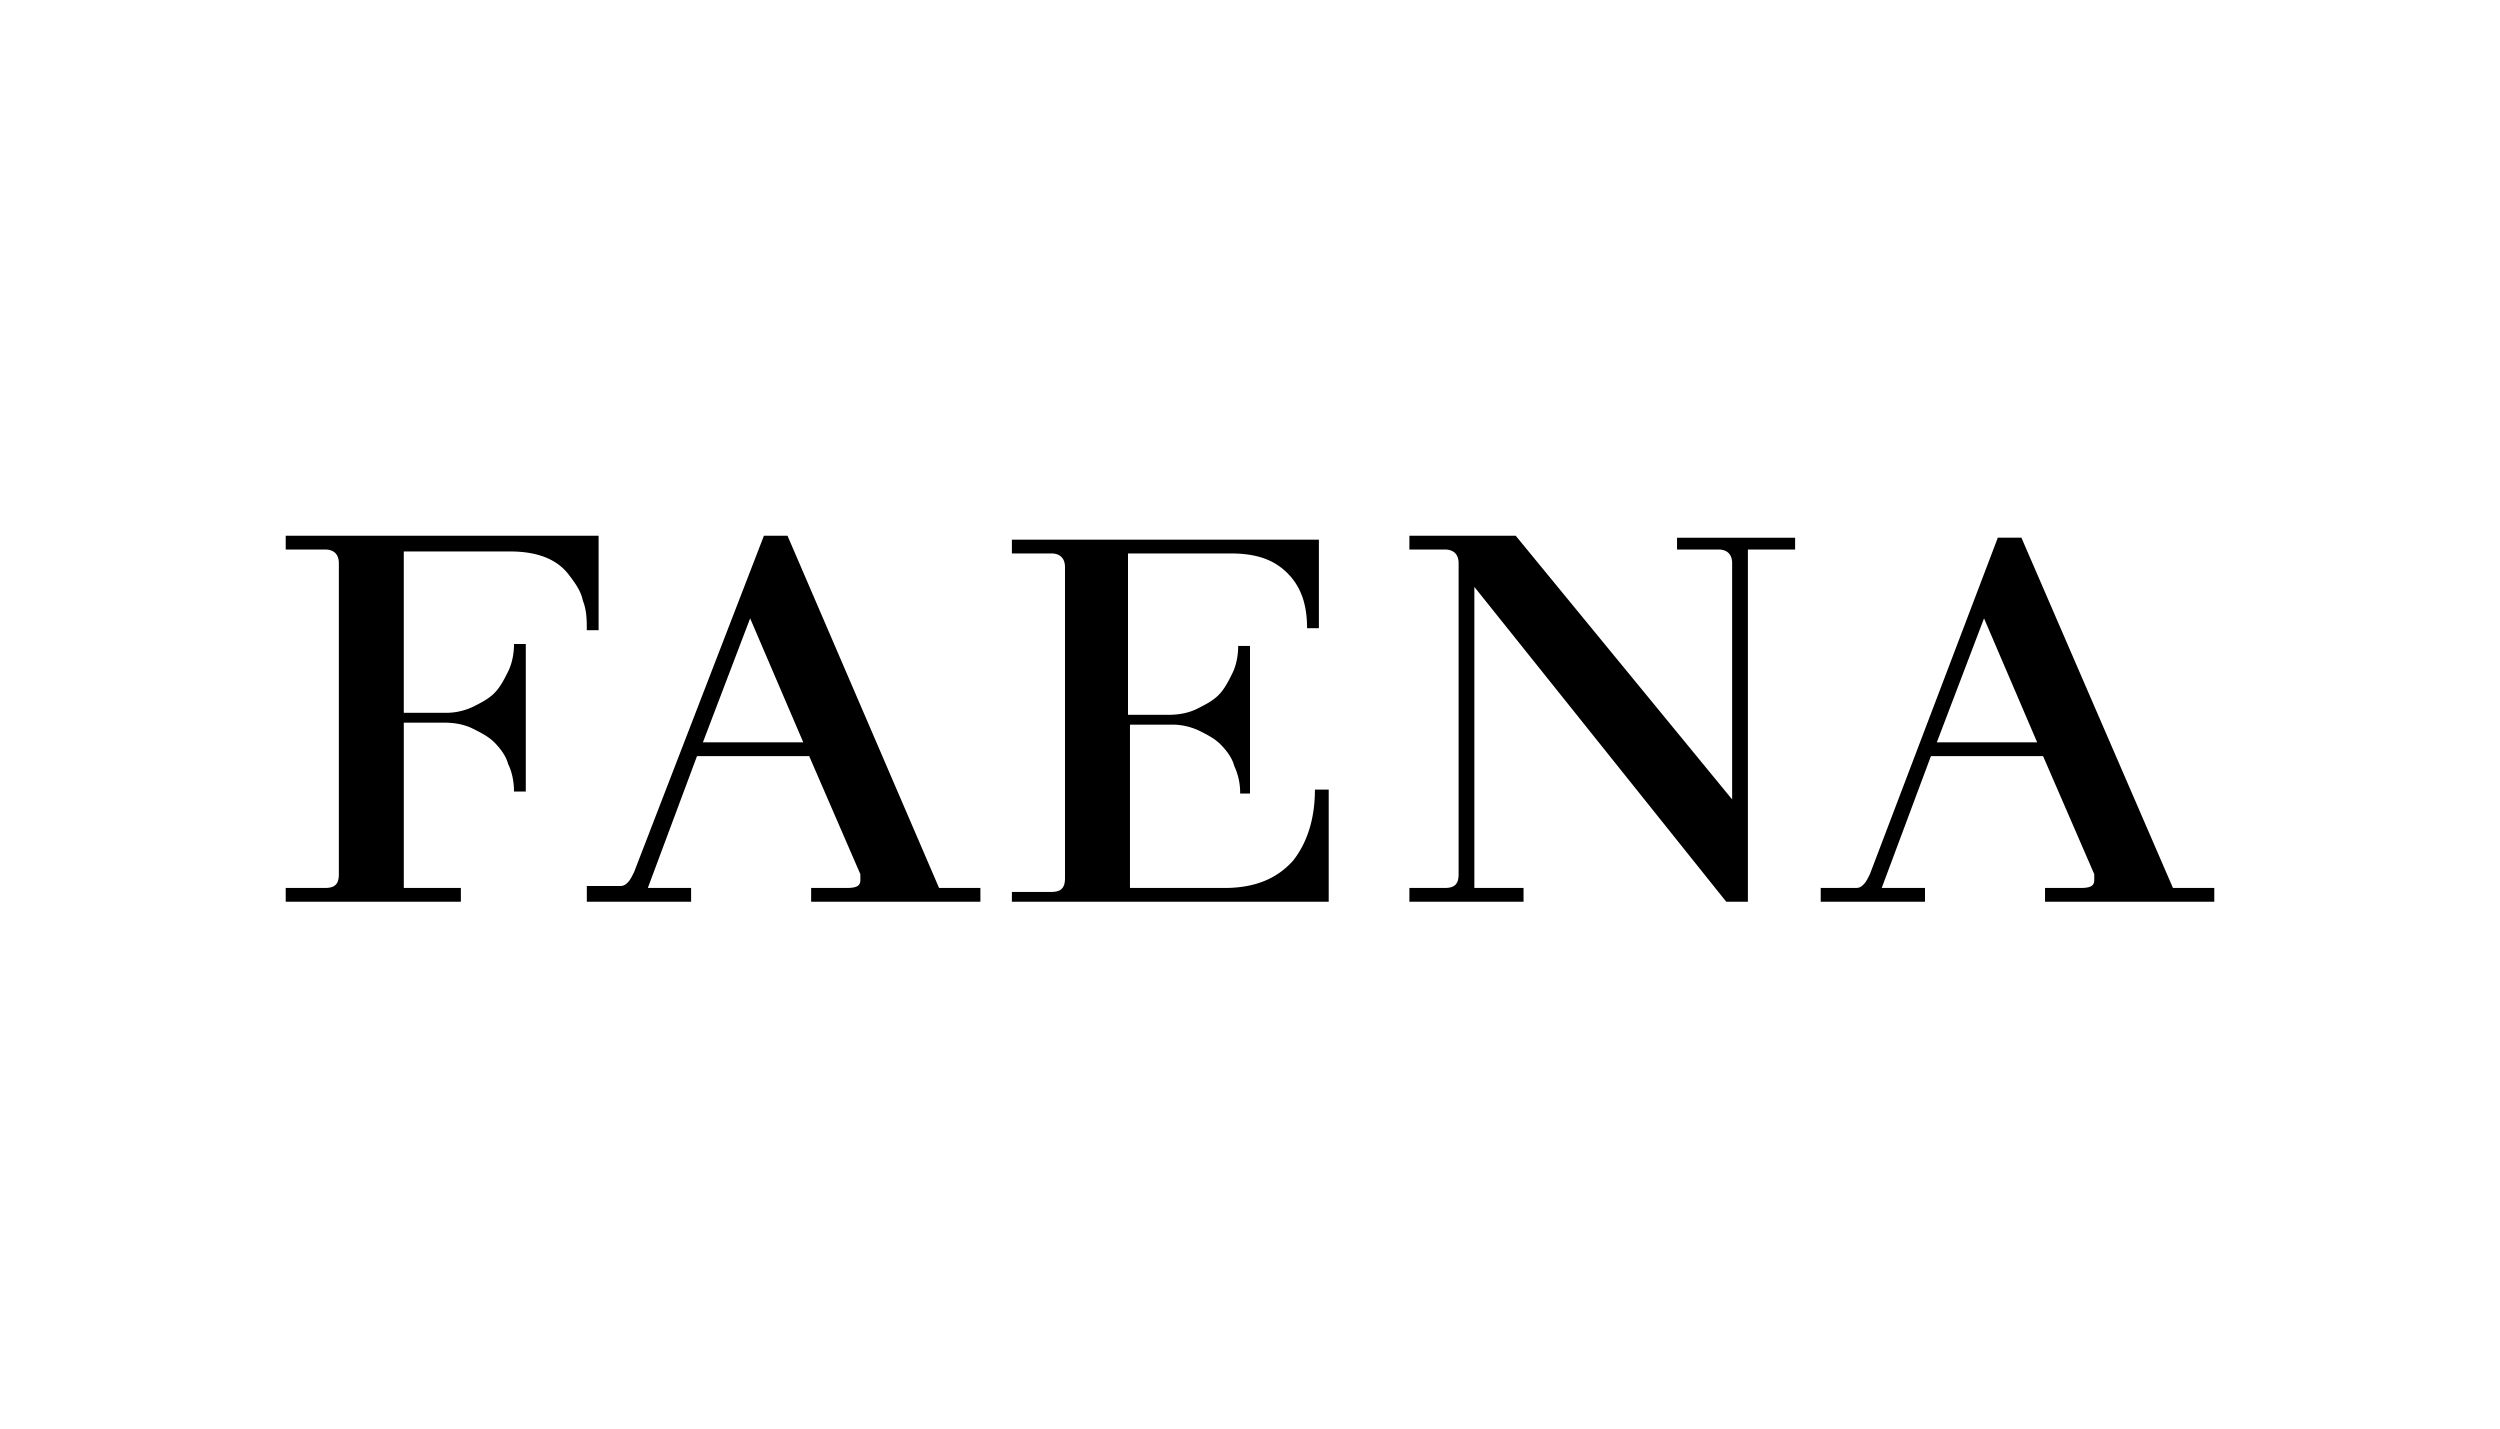 <svg xmlns="http://www.w3.org/2000/svg" viewBox="0 0 70 40"><path d="M16.761 15H8v.386h1.102c.22 0 .386.11.386.385v8.707c0 .275-.11.385-.386.385H8v.386h4.904v-.386h-1.598v-4.628h1.157c.276 0 .551.055.772.165.22.11.44.22.606.386.165.165.33.385.386.606.11.22.165.496.165.771h.33v-4.132h-.33c0 .275-.055.55-.165.771-.11.22-.22.44-.386.606-.165.165-.386.276-.606.386a1.76 1.76 0 0 1-.772.165h-1.157v-4.518h2.976c.385 0 .716.055.992.165.275.11.495.276.66.496.166.22.331.44.386.716.11.276.11.551.11.827h.331V15zm5.29 0h-.661l-3.637 9.422c-.055.11-.11.22-.165.276-.055.055-.11.11-.22.11h-.937v.441h2.92v-.386h-1.212l1.377-3.692h3.141l1.433 3.307v.165c0 .165-.11.22-.386.22h-.992v.386h4.739v-.386h-1.157L22.05 15zm-2.37 5.786l1.323-3.472 1.488 3.472h-2.81zm14.603 4.077c.881 0 1.487-.275 1.928-.771.386-.496.606-1.157.606-1.984h.386v3.141h-8.871v-.275h1.102c.275 0 .385-.11.385-.386v-8.706c0-.276-.165-.386-.385-.386h-1.102v-.386h8.596v2.48h-.331c0-.661-.165-1.157-.551-1.543-.386-.386-.882-.551-1.598-.551h-2.865v4.518h1.157c.275 0 .55-.055.771-.165.22-.11.441-.22.606-.386.166-.165.276-.385.386-.606.11-.22.165-.496.165-.771H35v4.132h-.276a1.76 1.76 0 0 0-.165-.771c-.055-.22-.22-.44-.386-.606-.165-.166-.385-.276-.606-.386a1.76 1.76 0 0 0-.771-.165h-1.157v4.573h2.645zm12.673-9.477h1.157c.22 0 .386.11.386.385v6.613L42.439 15h-2.976v.386h.992c.22 0 .386.11.386.385v8.707c0 .275-.11.385-.386.385h-.992v.386h3.196v-.386h-1.377v-8.43l7.053 8.816h.606v-9.863h1.322v-.33h-3.306v.33zm9.643-.33l4.243 9.807H62v.386h-4.739v-.386h.992c.276 0 .386-.055.386-.22v-.166l-1.433-3.306h-3.14l-1.378 3.692H53.9v.386h-2.92v-.386h.991c.11 0 .166-.055.22-.11.056-.055.111-.165.166-.276l3.582-9.422h.661zm-1.047 2.258l-1.322 3.472h2.81l-1.488-3.472z"/></svg>
